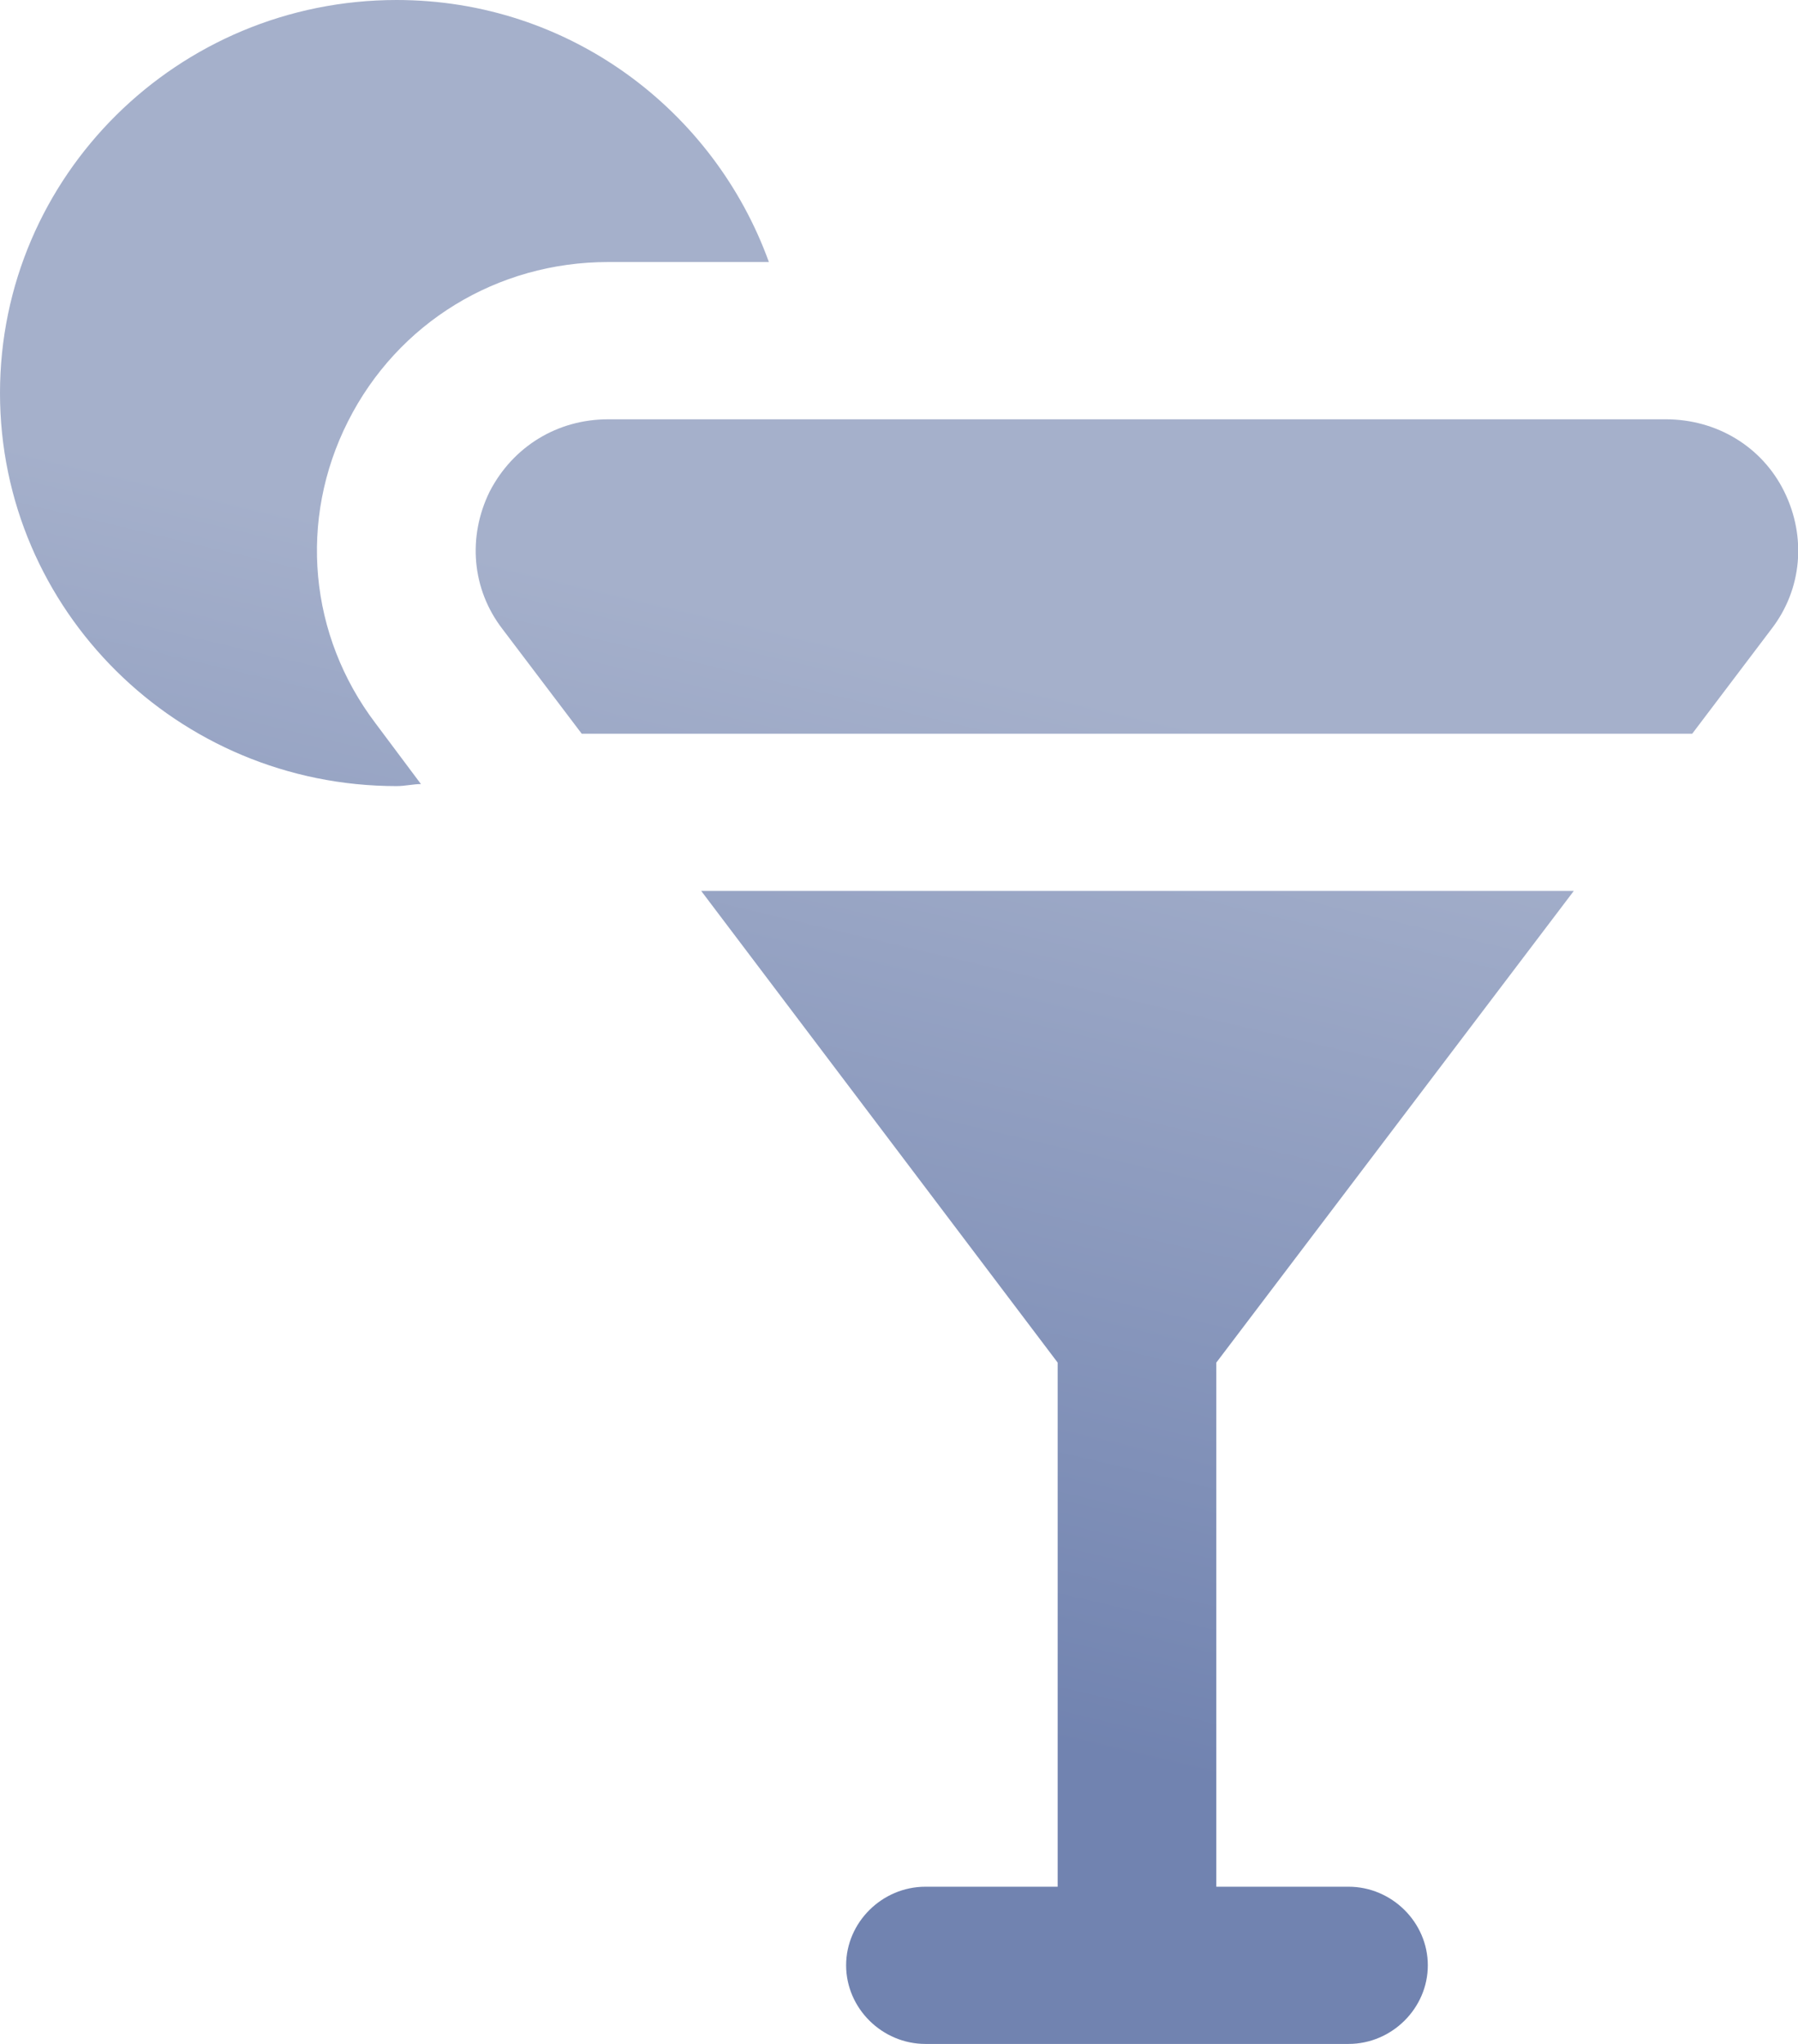 <?xml version="1.0" encoding="UTF-8"?> <svg xmlns="http://www.w3.org/2000/svg" width="44" height="50" viewBox="0 0 44 50" fill="none"><path d="M29.765 33.333V46.154H33C34.061 46.154 34.941 47.026 34.941 48.077C34.941 49.128 34.061 50 33 50H22.648C21.586 50 20.706 49.128 20.706 48.077C20.706 47.026 21.586 46.154 22.648 46.154H25.883V33.333L17.16 21.795H38.513L29.765 33.333ZM9.706 0C13.925 7.30321e-05 17.471 2.692 18.816 6.41H14.883C12.165 6.41 9.732 7.897 8.516 10.308C7.299 12.718 7.558 15.539 9.188 17.692L10.301 19.18C10.12 19.18 9.913 19.23 9.706 19.23C4.348 19.23 0 14.923 0 9.615C8.22964e-05 4.308 4.348 0 9.706 0ZM40.765 10.257C42.007 10.257 43.12 10.923 43.663 12.025C44.207 13.128 44.103 14.41 43.352 15.385L41.412 17.948H14.235L12.294 15.385C11.543 14.41 11.44 13.128 11.983 12.025C12.553 10.923 13.64 10.257 14.883 10.257H40.765Z" fill="url(#paint0_linear_1017_613)"></path><defs><linearGradient id="paint0_linear_1017_613" x1="40.847" y1="20.408" x2="35.066" y2="44.857" gradientUnits="userSpaceOnUse"><stop stop-color="#A5B0CB"></stop><stop offset="1" stop-color="#7183B0"></stop></linearGradient></defs></svg> 